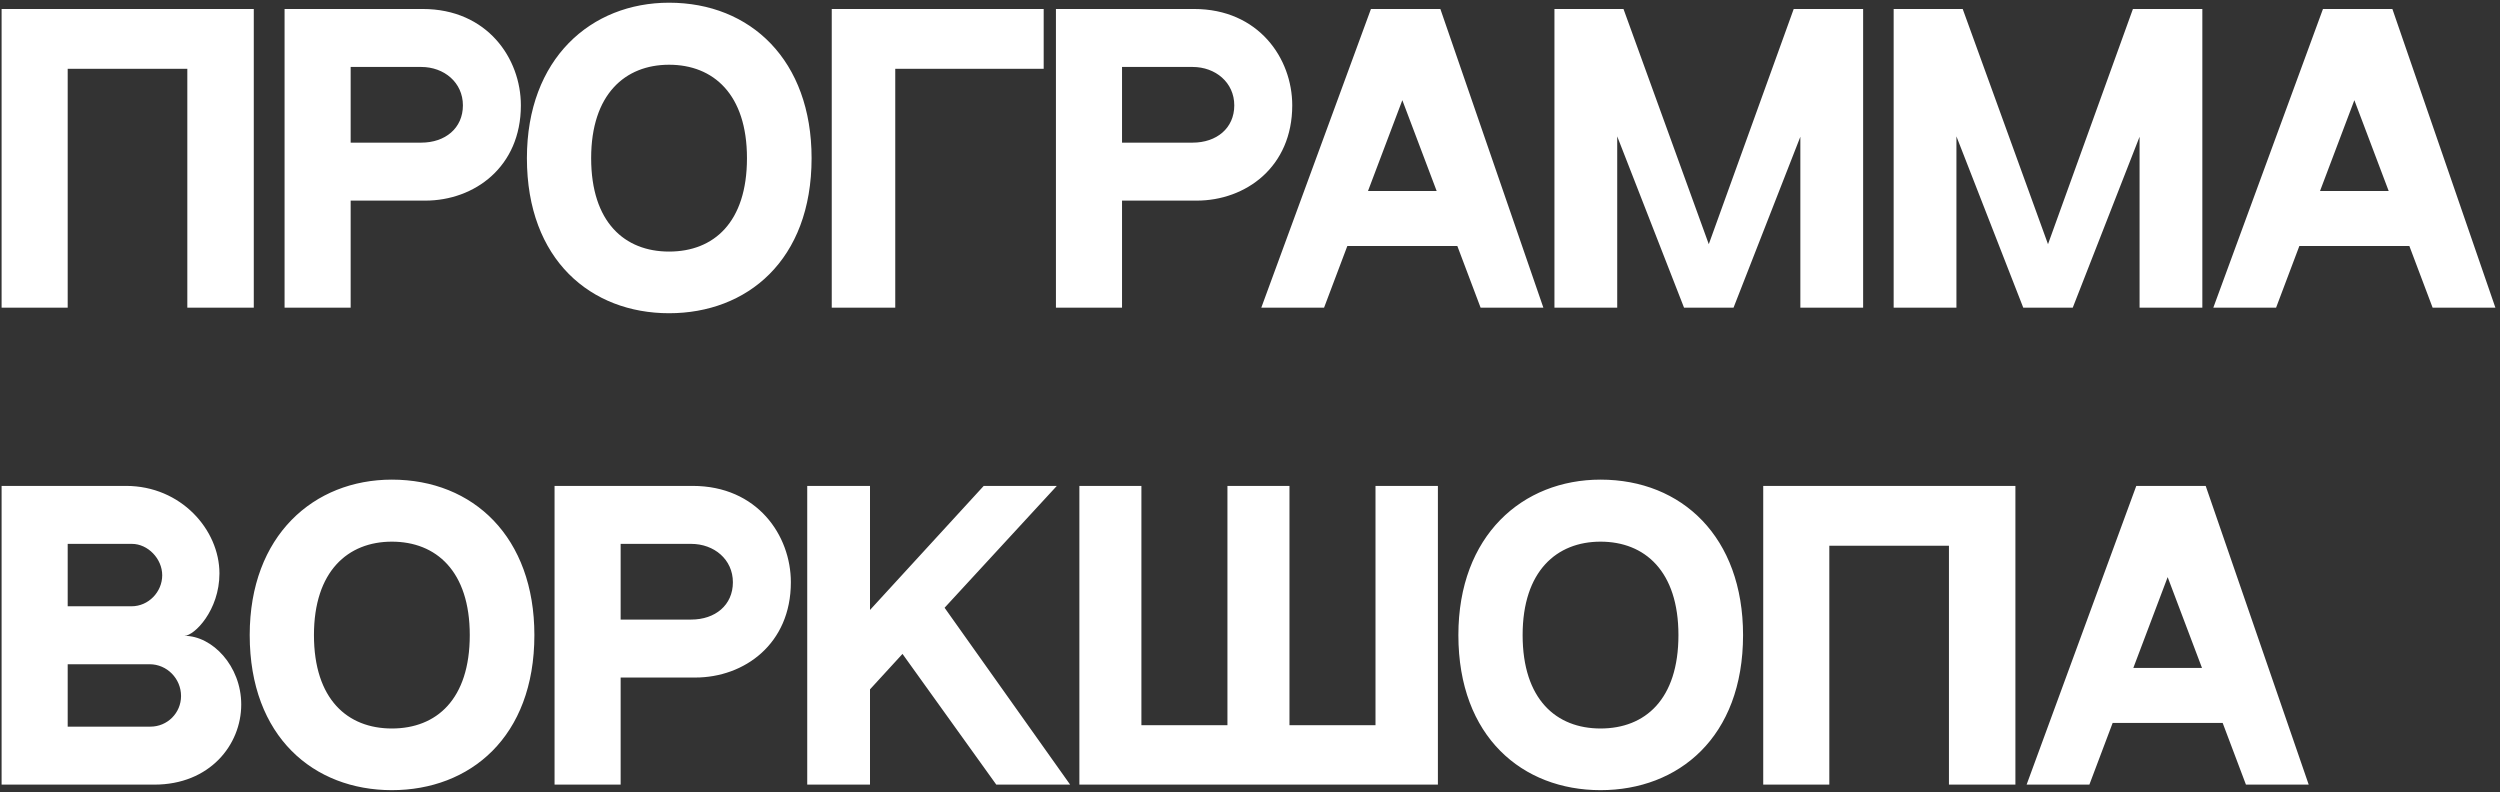 <?xml version="1.0" encoding="UTF-8"?> <svg xmlns="http://www.w3.org/2000/svg" width="325" height="103" viewBox="0 0 325 103" fill="none"><rect x="0" y="0" width="325" height="103" fill="#333333" stroke="none"/><path d="M0.208 1.168H32.992V40H24.352V8.944H8.8V40H0.208V1.168ZM54.946 1.168C63.346 1.168 67.714 7.6 67.714 13.696C67.714 21.712 61.666 26.08 55.282 26.08H45.586V40H36.994V1.168H42.706H54.946ZM54.754 18.544C57.874 18.544 60.178 16.672 60.178 13.696C60.178 10.72 57.73 8.704 54.754 8.704H45.586V18.544H54.754ZM86.978 0.352C97.586 0.352 105.506 7.84 105.506 20.56C105.506 33.856 97.106 40.72 86.978 40.72C76.85 40.72 68.498 33.808 68.498 20.56C68.498 7.6 76.85 0.352 86.978 0.352ZM86.978 32.704C92.786 32.704 97.106 28.912 97.106 20.56C97.106 12.256 92.738 8.416 86.978 8.416C81.266 8.416 76.85 12.256 76.85 20.56C76.85 28.912 81.218 32.704 86.978 32.704ZM116.383 40H108.127V1.168H135.679V8.944H116.383V40ZM155.224 1.168C163.624 1.168 167.992 7.6 167.992 13.696C167.992 21.712 161.944 26.08 155.56 26.08H145.864V40H137.272V1.168H142.984H155.224ZM155.032 18.544C158.152 18.544 160.456 16.672 160.456 13.696C160.456 10.72 158.008 8.704 155.032 8.704H145.864V18.544H155.032ZM192.479 40L189.455 31.984H175.151L172.127 40H163.967L178.223 1.168H187.247L200.639 40H192.479ZM177.839 24.832H186.767L182.303 13.024L177.839 24.832ZM233.182 1.168H242.206V40H234.046V17.776L225.358 40H218.926L210.238 17.728V40H202.078V1.168H211.054L222.142 31.744L233.182 1.168ZM277.28 1.168H286.304V40H278.144V17.776L269.456 40H263.024L254.336 17.728V40H246.176V1.168H255.152L266.24 31.744L277.28 1.168ZM316.242 40L313.218 31.984H298.914L295.89 40H287.73L301.986 1.168H311.01L324.402 40H316.242ZM301.602 24.832H310.53L306.066 13.024L301.602 24.832ZM0.208 63.168H16.384C23.536 63.168 28.528 68.88 28.528 74.544C28.528 79.344 25.264 82.656 23.968 82.656C27.616 82.656 31.36 86.592 31.36 91.584C31.36 96.864 27.232 102 20.08 102H0.208V63.168ZM8.8 70.704V78.816H17.104C19.312 78.816 21.088 76.944 21.088 74.784C21.088 72.624 19.216 70.704 17.152 70.704H8.8ZM19.552 94.464C21.76 94.464 23.536 92.688 23.536 90.48C23.536 88.224 21.712 86.352 19.456 86.352H8.8V94.464H19.552ZM50.942 62.352C61.55 62.352 69.47 69.84 69.47 82.56C69.47 95.856 61.07 102.72 50.942 102.72C40.814 102.72 32.462 95.808 32.462 82.56C32.462 69.6 40.814 62.352 50.942 62.352ZM50.942 94.704C56.75 94.704 61.07 90.912 61.07 82.56C61.07 74.256 56.702 70.416 50.942 70.416C45.23 70.416 40.814 74.256 40.814 82.56C40.814 90.912 45.182 94.704 50.942 94.704ZM90.044 63.168C98.444 63.168 102.812 69.6 102.812 75.696C102.812 83.712 96.764 88.08 90.38 88.08H80.684V102H72.092V63.168H77.804H90.044ZM89.852 80.544C92.972 80.544 95.276 78.672 95.276 75.696C95.276 72.72 92.828 70.704 89.852 70.704H80.684V80.544H89.852ZM129.516 102L117.324 85.008L113.1 89.616V102H104.94V63.168H113.1V79.296L127.884 63.168H137.388L122.796 79.008L139.116 102H129.516ZM178.815 63.168H186.927V102H140.319V63.168H148.383V94.272H159.567V63.168H167.631V94.272H178.815V63.168ZM208.069 62.352C218.677 62.352 226.597 69.84 226.597 82.56C226.597 95.856 218.197 102.72 208.069 102.72C197.941 102.72 189.589 95.808 189.589 82.56C189.589 69.6 197.941 62.352 208.069 62.352ZM208.069 94.704C213.877 94.704 218.197 90.912 218.197 82.56C218.197 74.256 213.829 70.416 208.069 70.416C202.357 70.416 197.941 74.256 197.941 82.56C197.941 90.912 202.309 94.704 208.069 94.704ZM229.219 63.168H262.003V102H253.363V70.944H237.811V102H229.219V63.168ZM291.972 102L288.948 93.984H274.644L271.62 102H263.46L277.716 63.168H286.74L300.132 102H291.972ZM277.332 86.832H286.26L281.796 75.024L277.332 86.832Z" fill="white"></path></svg> 